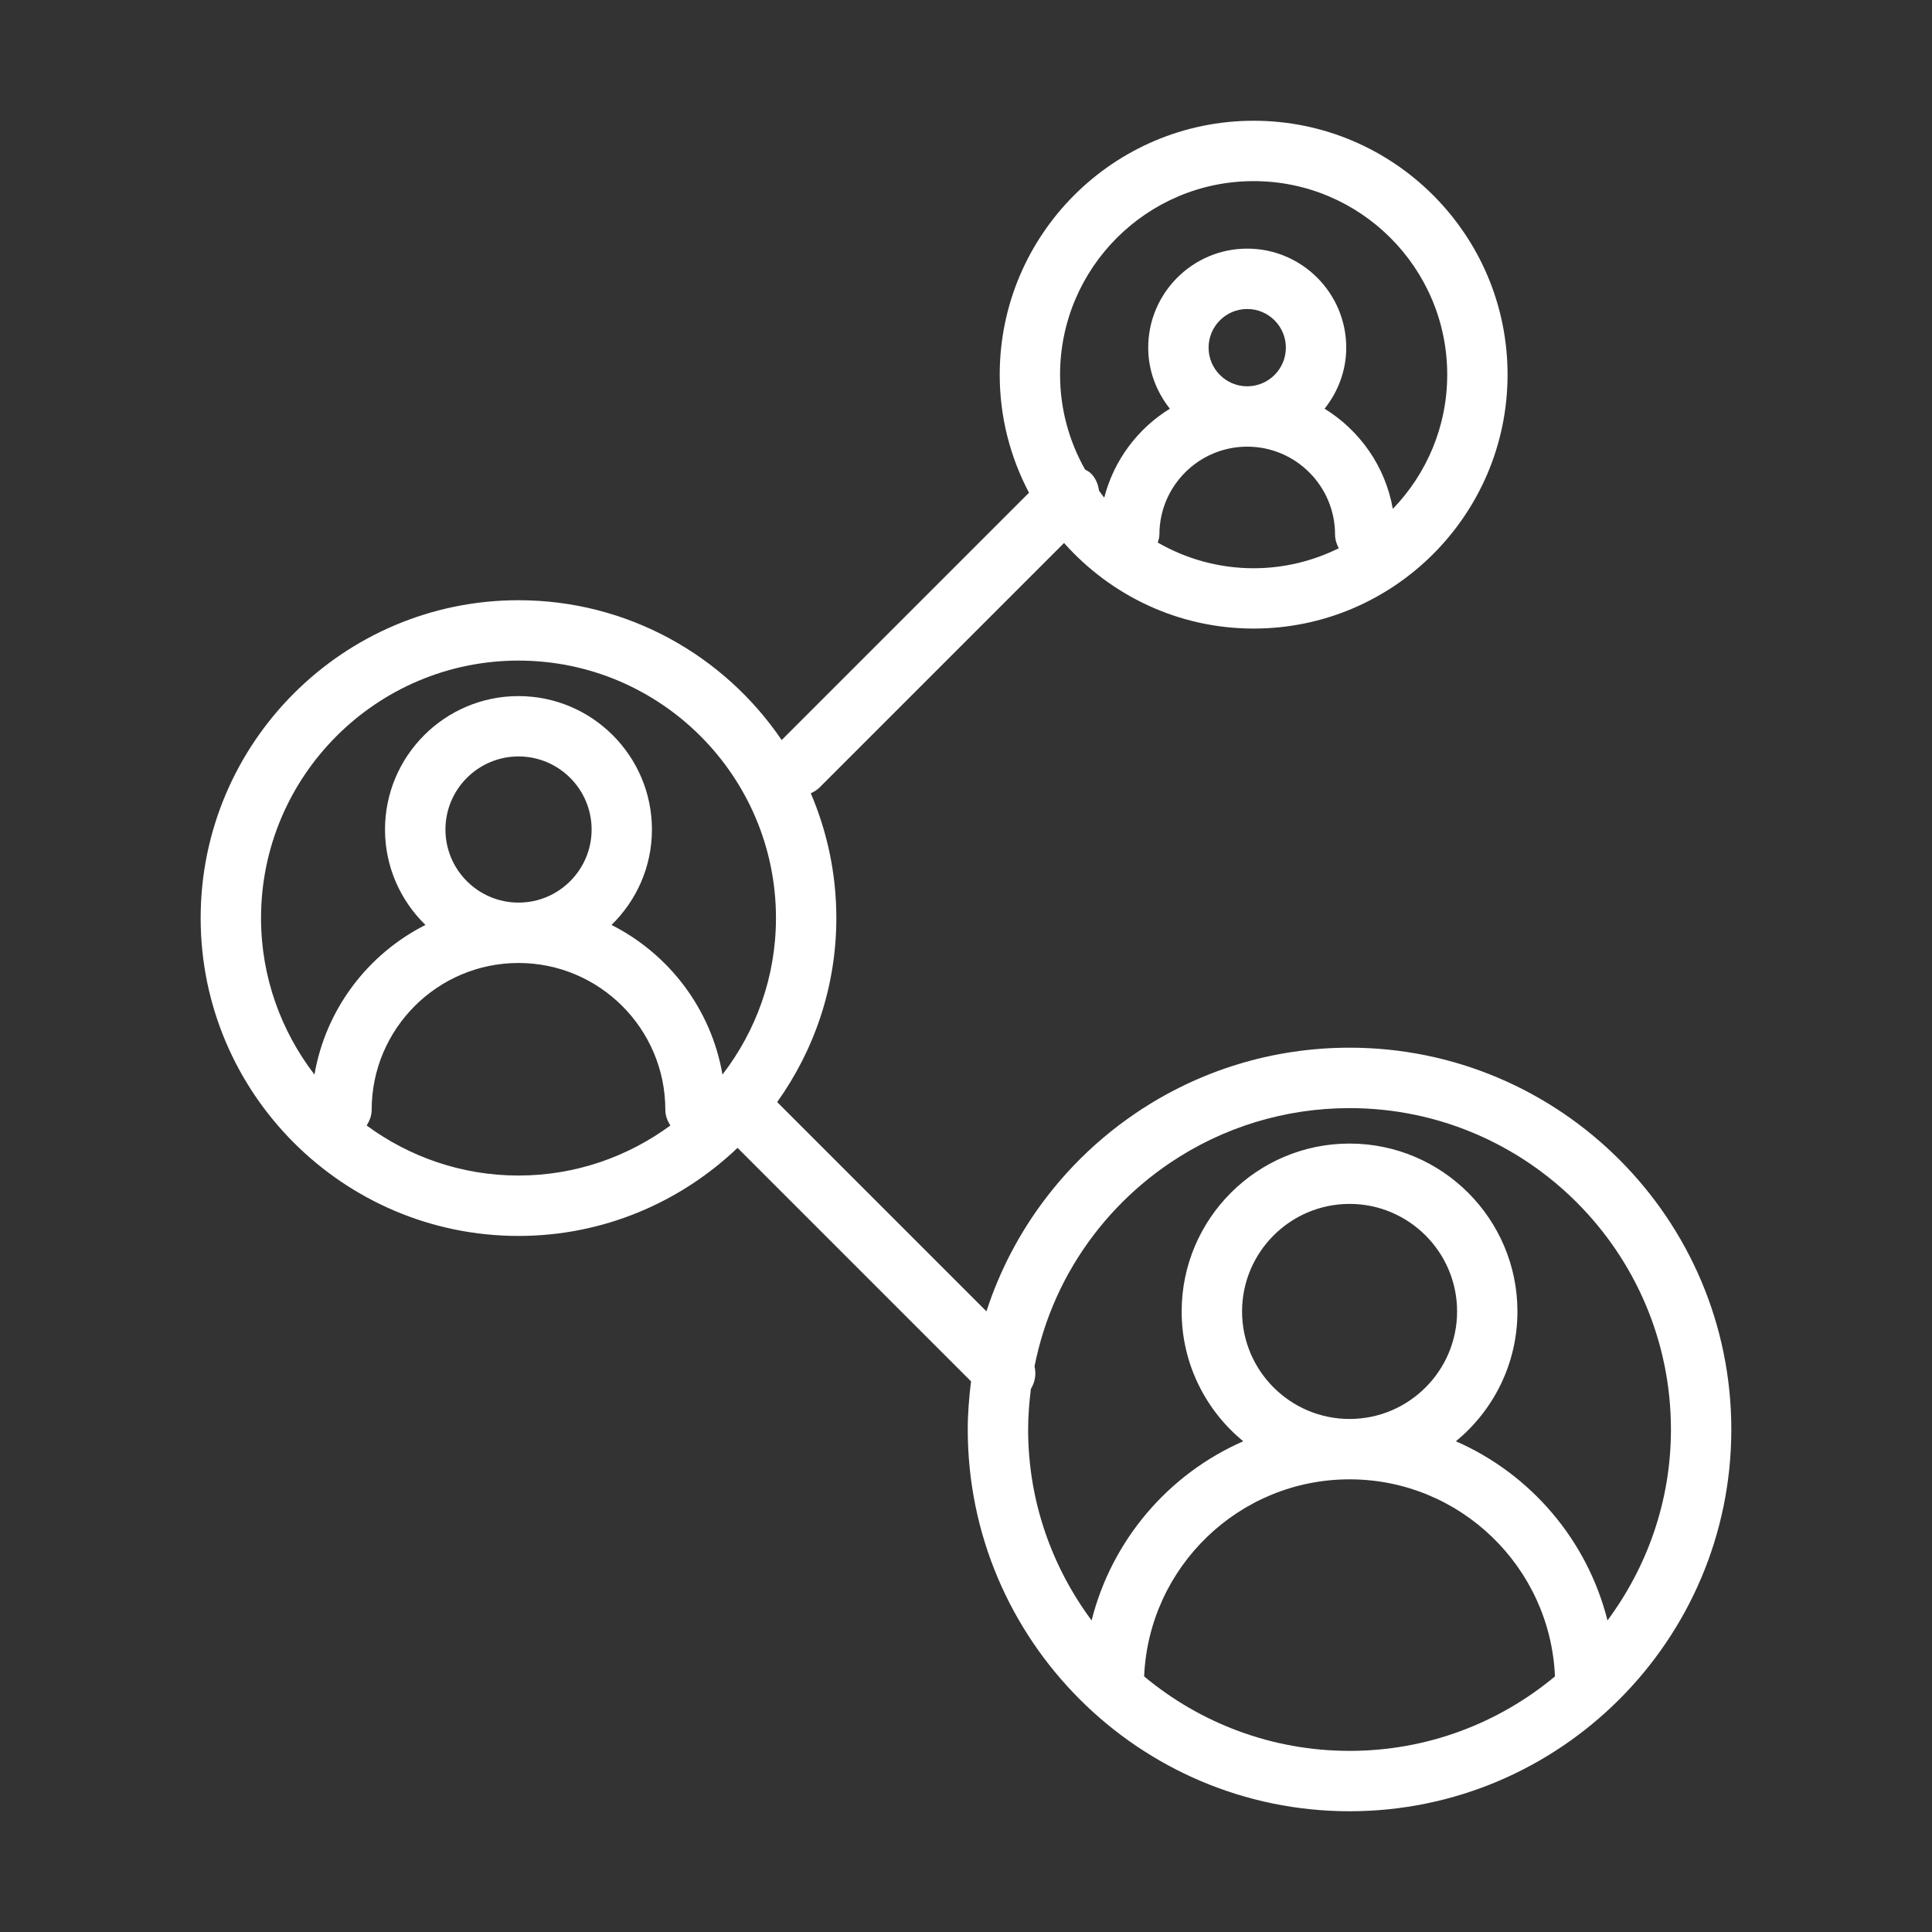 <svg xmlns="http://www.w3.org/2000/svg" xmlns:xlink="http://www.w3.org/1999/xlink" height="100px" width="100px" fill="#FFFFFF" x="0px" y="0px" viewBox="0 0 64 64" xml:space="preserve"><rect x="0" y="0" width="64" height="64" fill="#333333" stroke="none"/><g><path d="M44.706,34.706c-2.534,0-4.979,0.747-7.071,2.16c-0.755,0.51-1.459,1.104-2.092,1.769   c-0.312,0.327-0.609,0.677-0.886,1.038c-0.882,1.152-1.543,2.422-1.98,3.767l-6.932-6.932c1.229-1.723,1.96-3.824,1.96-6.097   c0-1.466-0.303-2.863-0.847-4.133c0.107-0.048,0.21-0.11,0.297-0.198l8.093-8.093c1.542,1.734,3.782,2.835,6.28,2.835   c4.639,0,8.412-3.773,8.412-8.412C49.941,7.773,46.168,4,41.529,4s-8.412,3.773-8.412,8.412c0,1.412,0.353,2.741,0.97,3.91   l-8.193,8.193c-1.895-2.793-5.096-4.632-8.718-4.632c-5.806,0-10.529,4.724-10.529,10.529c0,5.806,4.724,10.53,10.529,10.53   c2.813,0,5.365-1.115,7.256-2.918l7.735,7.735c-0.065,0.525-0.109,1.056-0.109,1.594C32.059,54.326,37.732,60,44.706,60   s12.646-5.674,12.646-12.647S51.68,34.706,44.706,34.706z M38.353,17.974c0.025-0.087,0.054-0.173,0.054-0.268   c0-1.604,1.305-2.91,2.909-2.91s2.909,1.305,2.909,2.91c0,0.167,0.051,0.317,0.123,0.456c-0.852,0.42-1.807,0.662-2.82,0.662   C40.373,18.824,39.291,18.512,38.353,17.974z M40.036,11.516c0-0.706,0.574-1.28,1.28-1.28s1.28,0.574,1.28,1.28   s-0.574,1.281-1.28,1.281S40.036,12.222,40.036,11.516z M41.529,6c3.536,0,6.412,2.876,6.412,6.412   c0,1.726-0.689,3.292-1.802,4.446c-0.247-1.405-1.089-2.596-2.26-3.319c0.442-0.559,0.717-1.256,0.717-2.023   c0-1.809-1.472-3.28-3.28-3.28s-3.28,1.472-3.28,3.28c0,0.767,0.275,1.463,0.717,2.023c-1.065,0.657-1.852,1.704-2.174,2.946   c-0.061-0.074-0.115-0.154-0.173-0.232c-0.029-0.207-0.107-0.41-0.266-0.569c-0.058-0.058-0.128-0.089-0.195-0.129   c-0.525-0.93-0.829-2-0.829-3.142C35.117,8.876,37.993,6,41.529,6z M8.647,30.412c0-4.703,3.826-8.529,8.529-8.529   s8.529,3.826,8.529,8.529c0,1.95-0.665,3.744-1.77,5.182c-0.001,0-0.002,0.001-0.002,0.002c-0.375-2.171-1.77-3.993-3.676-4.956   c0.824-0.803,1.339-1.921,1.339-3.16c0-2.438-1.983-4.421-4.421-4.421s-4.421,1.983-4.421,4.421c0,1.239,0.516,2.357,1.339,3.16   c-1.906,0.963-3.301,2.785-3.676,4.957C9.313,34.158,8.647,32.363,8.647,30.412z M14.756,27.479c0-1.335,1.086-2.421,2.421-2.421   s2.421,1.086,2.421,2.421S18.512,29.9,17.177,29.9S14.756,28.814,14.756,27.479z M12.146,37.284   c0.096-0.154,0.166-0.325,0.166-0.52c0-2.683,2.182-4.864,4.864-4.864s4.864,2.182,4.864,4.864c0,0.195,0.07,0.366,0.166,0.52   c-1.412,1.037-3.148,1.657-5.031,1.657S13.558,38.321,12.146,37.284z M37.901,55.533c0.154-3.625,3.143-6.528,6.805-6.528   s6.65,2.904,6.804,6.528C49.663,57.072,47.292,58,44.706,58C42.12,58,39.748,57.072,37.901,55.533z M41.145,43.443   c0-1.964,1.598-3.562,3.562-3.562c1.963,0,3.561,1.598,3.561,3.562s-1.598,3.562-3.561,3.562   C42.742,47.005,41.145,45.407,41.145,43.443z M53.25,53.679c-0.67-2.665-2.547-4.852-5.022-5.935   c1.244-1.021,2.039-2.569,2.039-4.3c0-3.066-2.494-5.562-5.561-5.562s-5.562,2.495-5.562,5.562c0,1.731,0.796,3.279,2.04,4.3   c-2.475,1.083-4.353,3.27-5.023,5.935c-1.315-1.771-2.103-3.956-2.103-6.326c0-0.455,0.037-0.903,0.092-1.346   c0.14-0.229,0.181-0.491,0.12-0.744c0.313-1.581,0.975-3.068,1.975-4.374c0.233-0.305,0.484-0.599,0.746-0.873   c0.533-0.56,1.127-1.062,1.763-1.491c1.76-1.188,3.818-1.817,5.952-1.817c5.87,0,10.646,4.776,10.646,10.646   C55.353,49.723,54.564,51.907,53.25,53.679z"></path></g></svg>